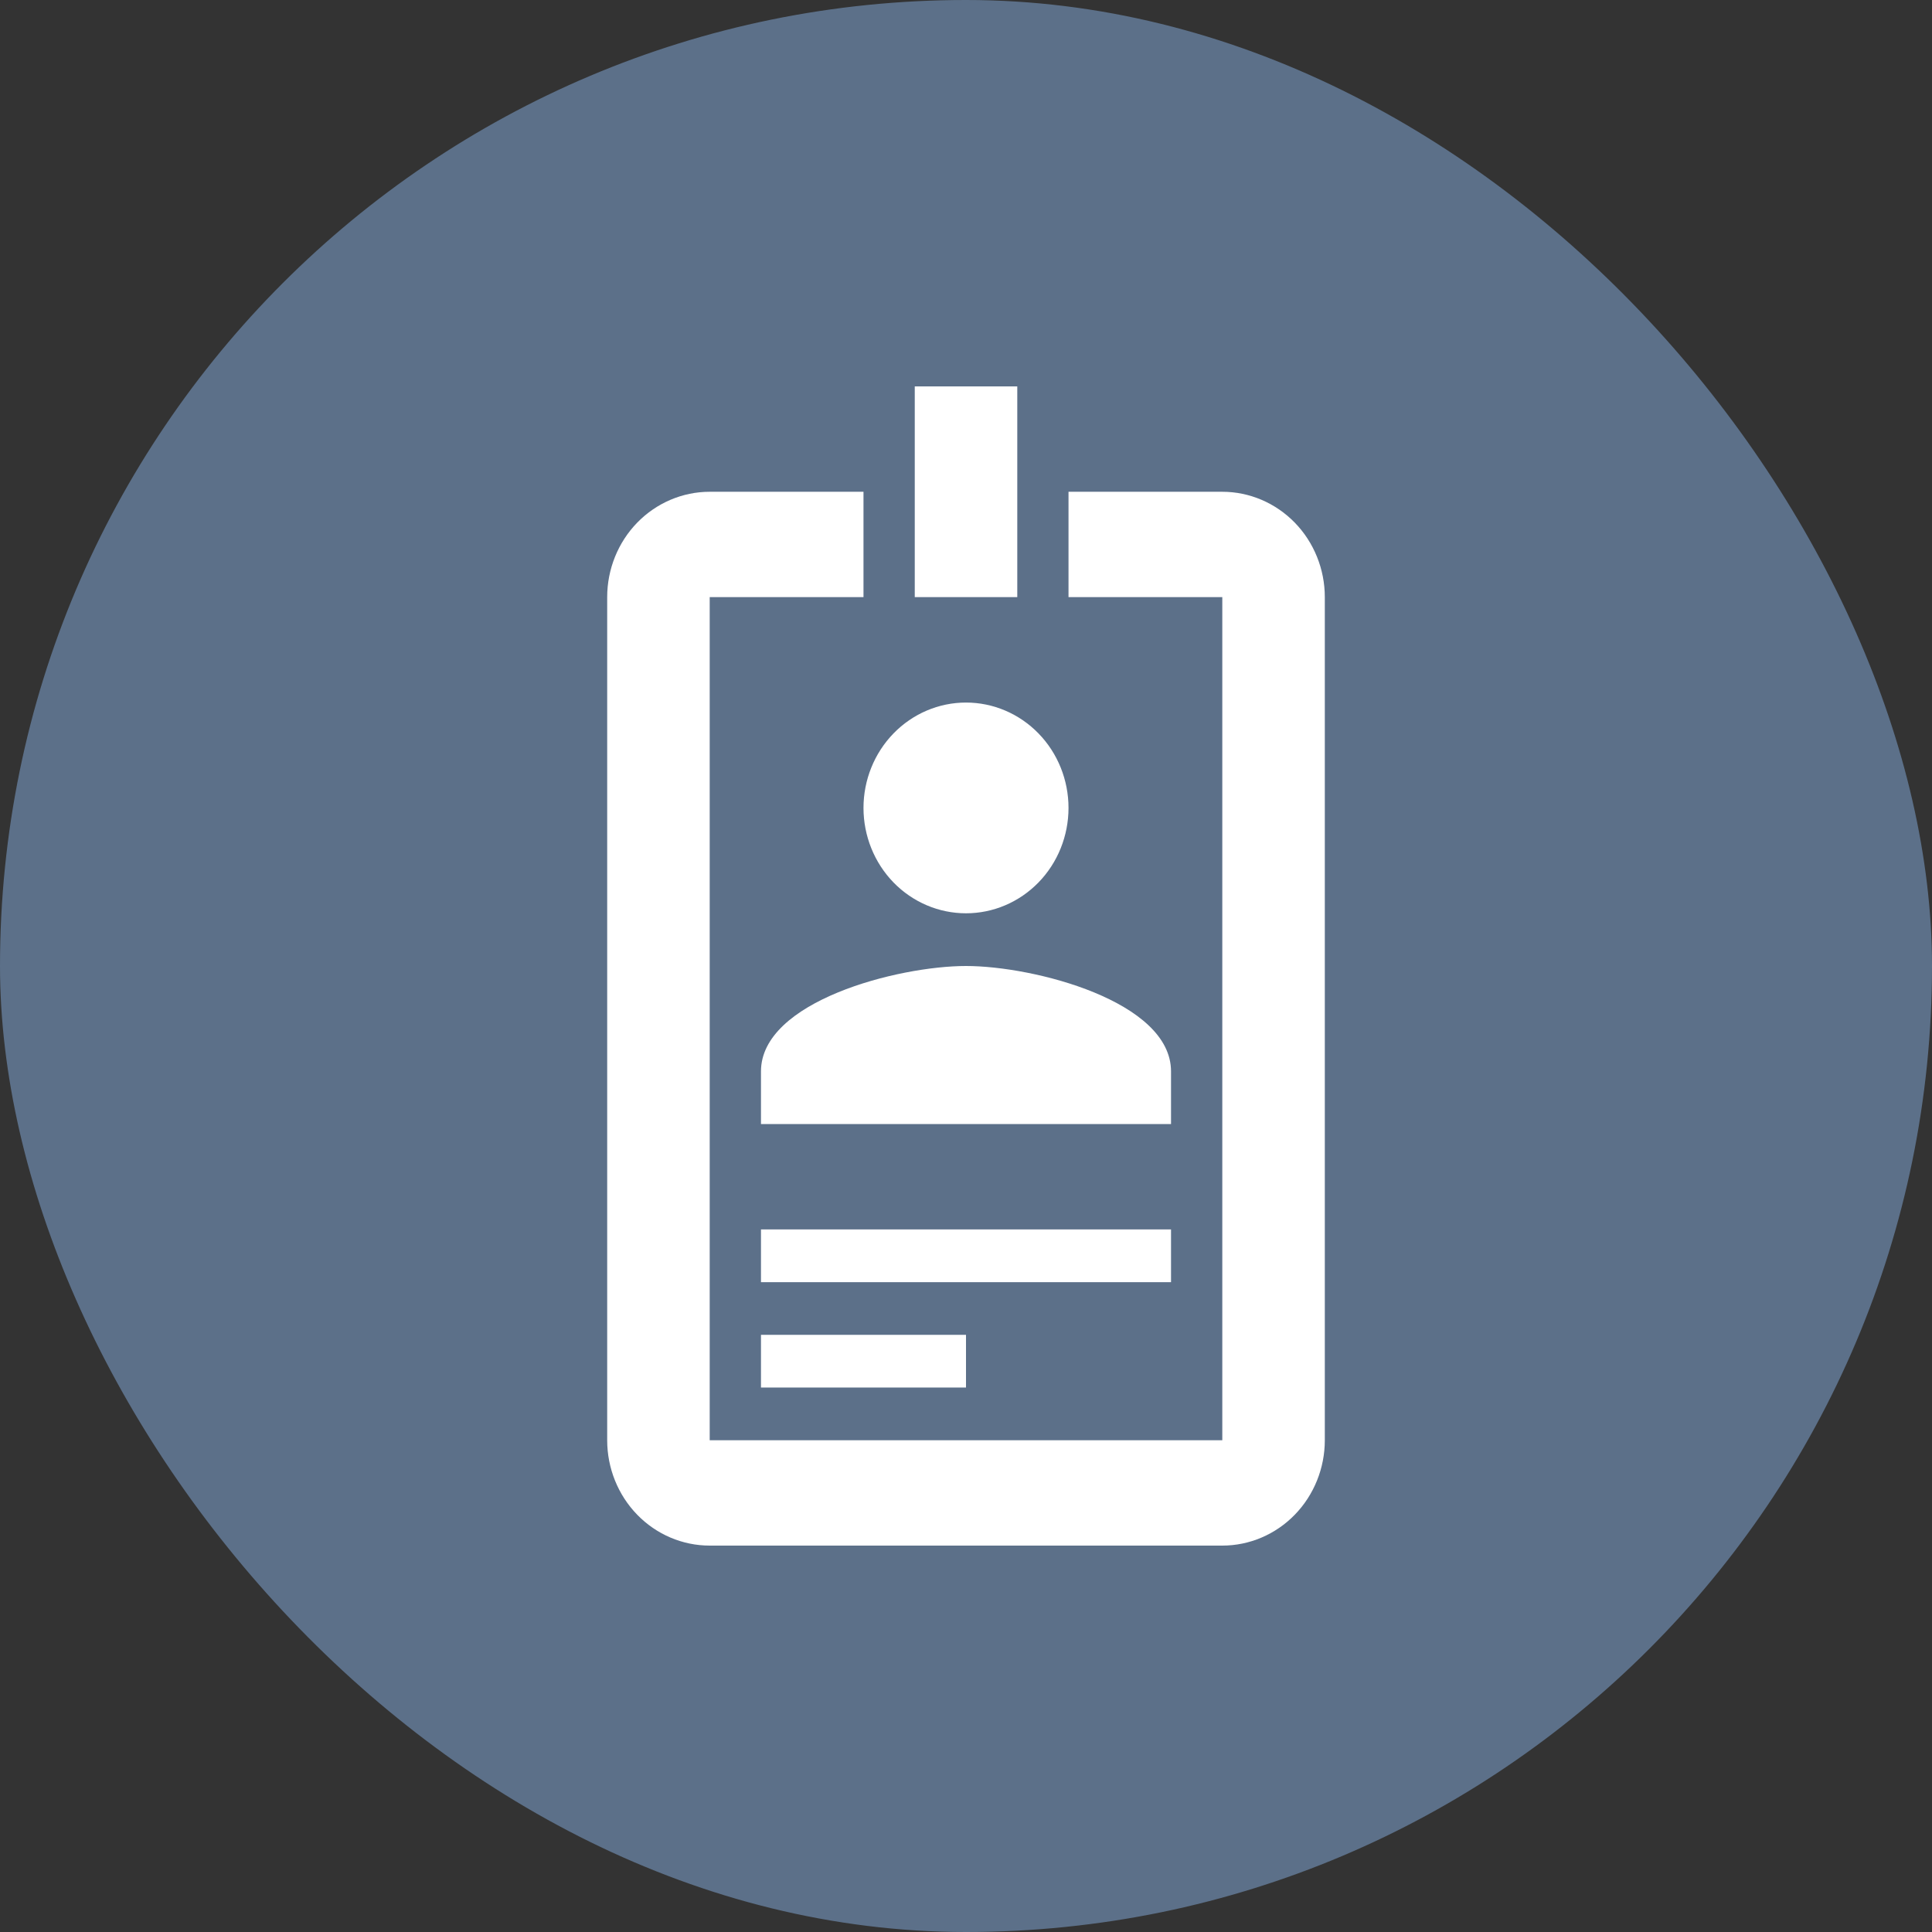 <svg xmlns="http://www.w3.org/2000/svg" width="50" height="50" viewBox="0 0 50 50" fill="none"><rect x="0" y="0" width="50" height="50" fill="#333333" stroke="none"/><rect width="50" height="50" rx="25" fill="#5C7089"></rect><path d="M31.633 12.727H27.653V15.454H31.633V37.273H18.367V15.454H22.347V12.727H18.367C17.664 12.727 16.989 13.015 16.491 13.526C15.994 14.037 15.714 14.731 15.714 15.454V37.273C15.714 37.996 15.994 38.69 16.491 39.201C16.989 39.713 17.664 40 18.367 40H31.633C32.336 40 33.011 39.713 33.509 39.201C34.006 38.69 34.286 37.996 34.286 37.273V15.454C34.286 14.731 34.006 14.037 33.509 13.526C33.011 13.015 32.336 12.727 31.633 12.727ZM25 18.182C25.704 18.182 26.378 18.469 26.876 18.981C27.374 19.492 27.653 20.186 27.653 20.909C27.653 21.632 27.374 22.326 26.876 22.838C26.378 23.349 25.704 23.636 25 23.636C24.296 23.636 23.622 23.349 23.124 22.838C22.627 22.326 22.347 21.632 22.347 20.909C22.347 20.186 22.627 19.492 23.124 18.981C23.622 18.469 24.296 18.182 25 18.182ZM30.306 29.091H19.694V27.727C19.694 25.914 23.236 25 25 25C26.764 25 30.306 25.914 30.306 27.727V29.091ZM30.306 33.182H19.694V31.818H30.306V33.182ZM25 35.909H19.694V34.545H25V35.909ZM26.327 15.454H23.674V10H26.327V15.454Z" fill="white"></path></svg>